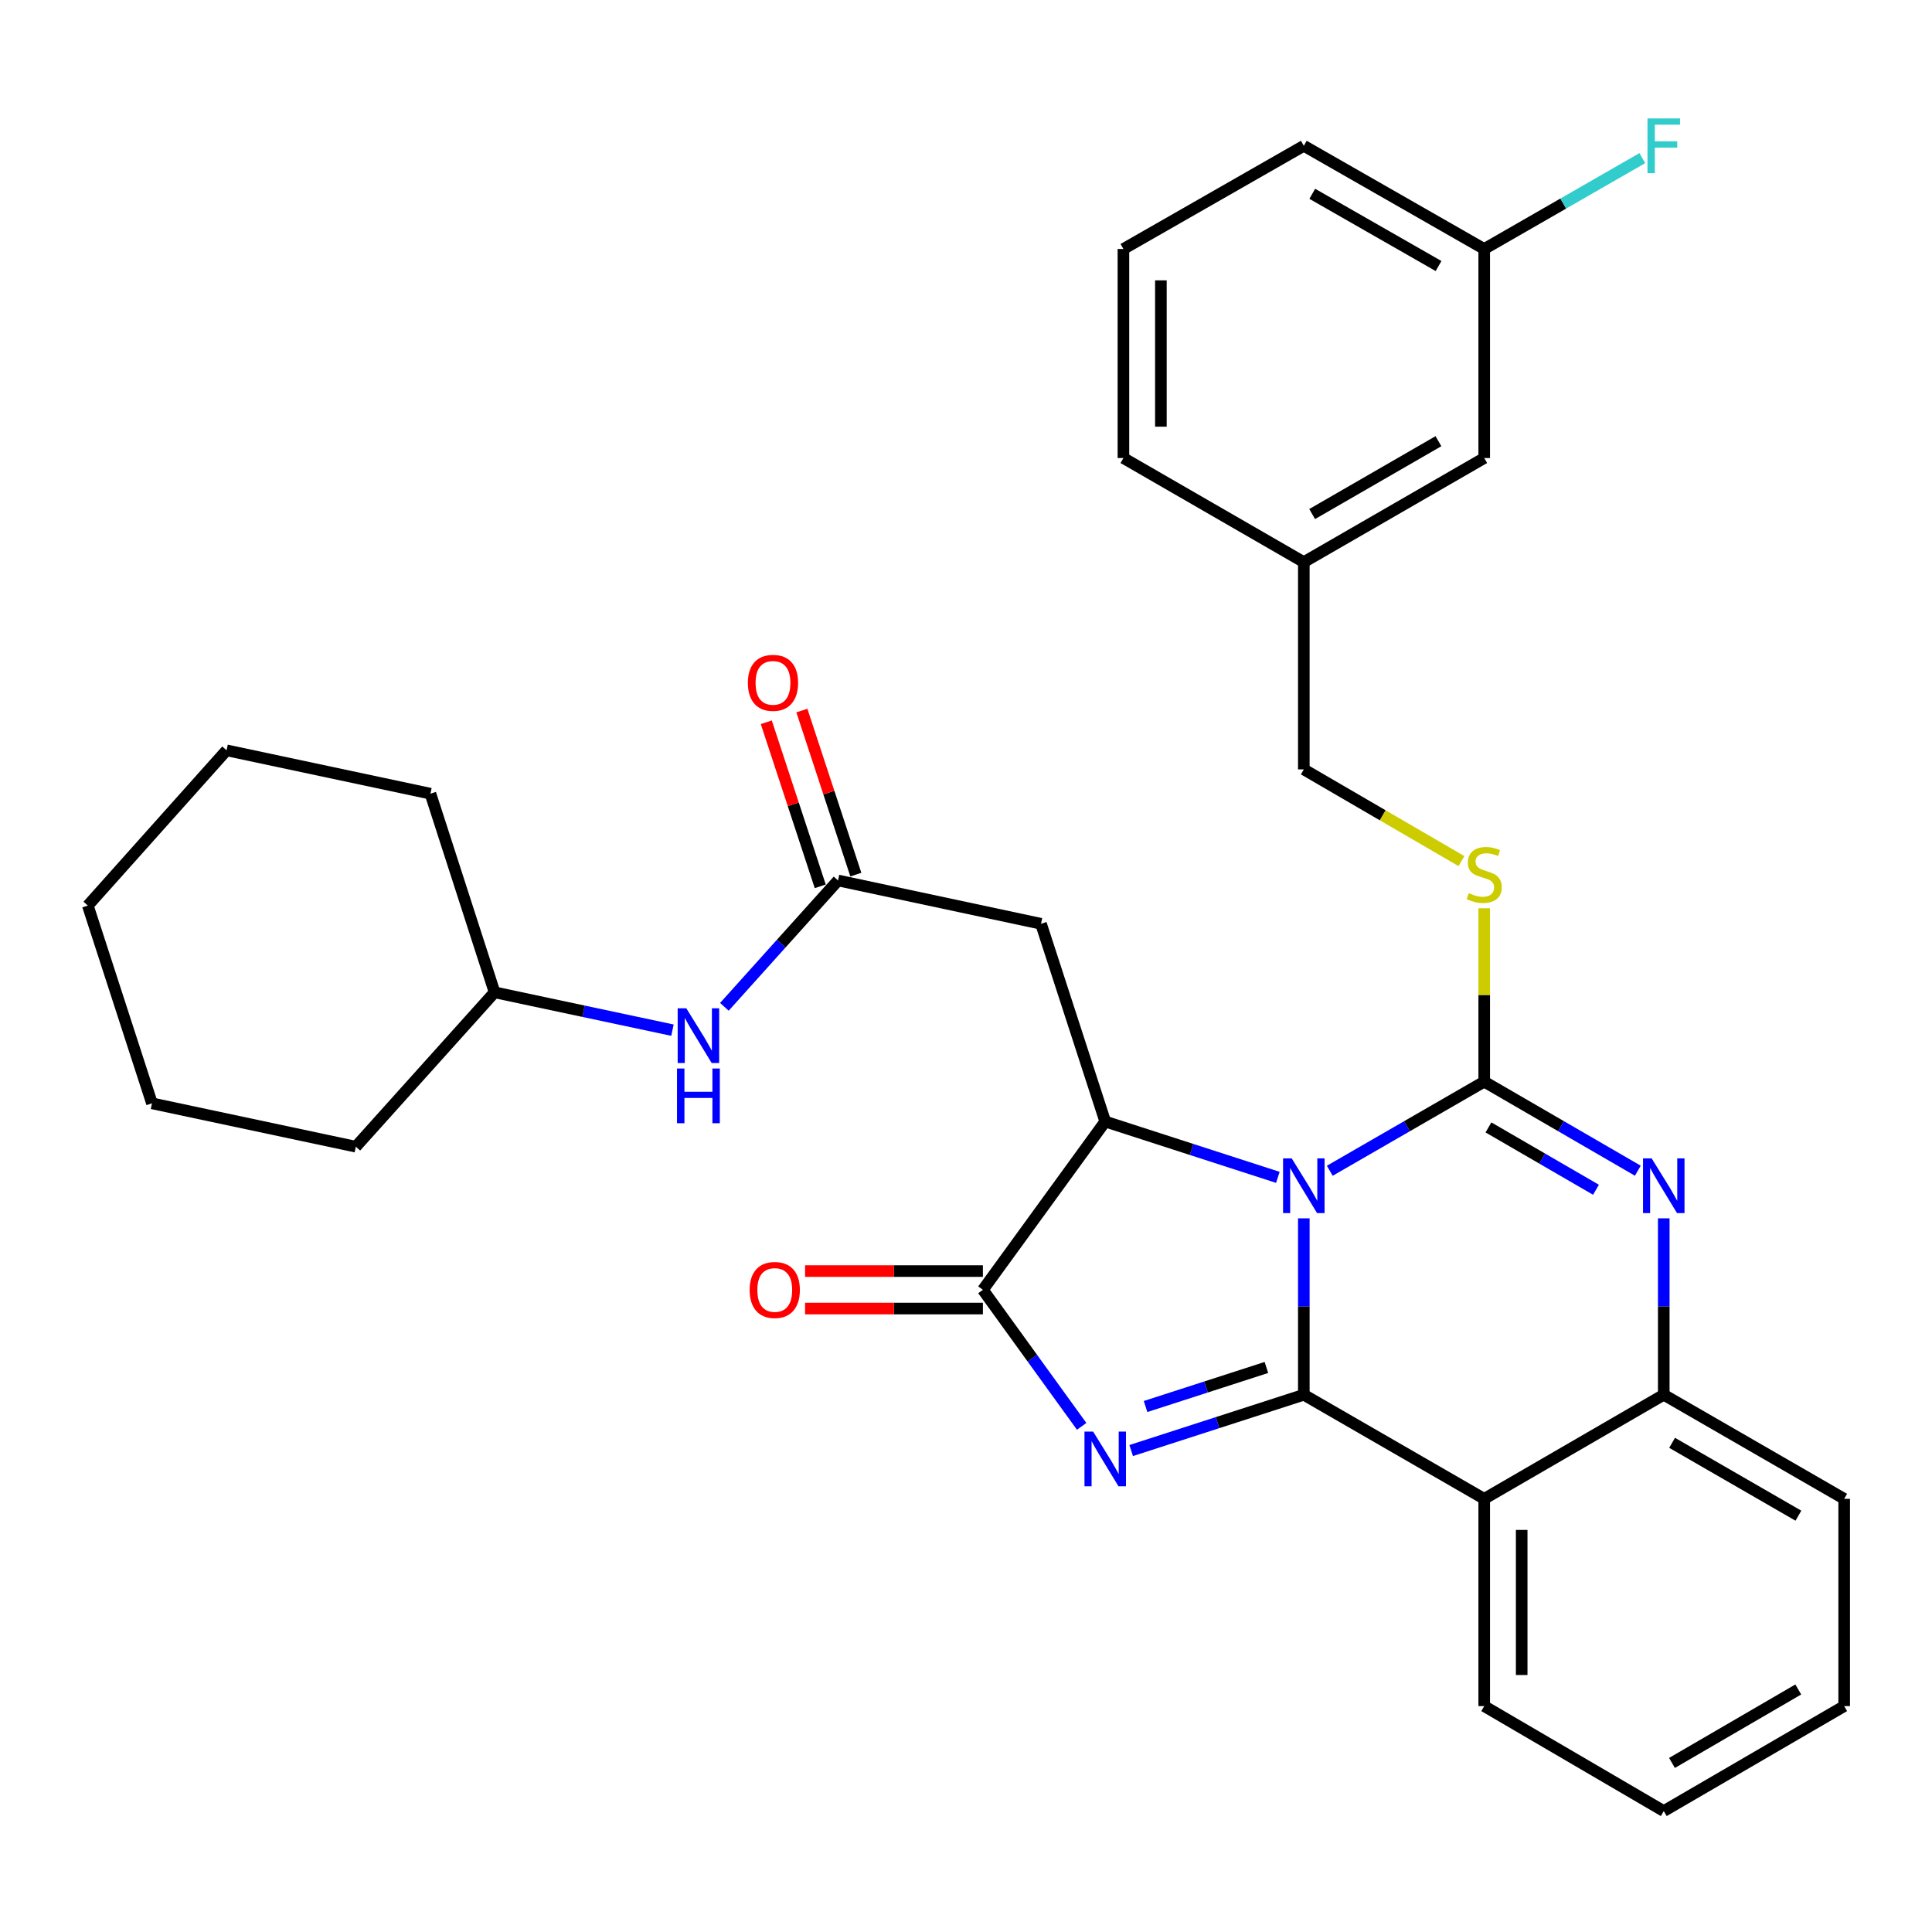 <?xml version='1.0' encoding='iso-8859-1'?>
<svg version='1.1' baseProfile='full'
              xmlns='http://www.w3.org/2000/svg'
                      xmlns:rdkit='http://www.rdkit.org/xml'
                      xmlns:xlink='http://www.w3.org/1999/xlink'
                  xml:space='preserve'
width='1000px' height='1000px' viewBox='0 0 1000 1000'>
<!-- END OF HEADER -->
<rect style='opacity:1.0;fill:#FFFFFF;stroke:none' width='1000' height='1000' x='0' y='0'> </rect>
<path class='bond-0' d='M 674.853,630.607 L 674.853,676.264' style='fill:none;fill-rule:evenodd;stroke:#0000FF;stroke-width:6px;stroke-linecap:butt;stroke-linejoin:miter;stroke-opacity:1' />
<path class='bond-0' d='M 674.853,676.264 L 674.853,721.921' style='fill:none;fill-rule:evenodd;stroke:#000000;stroke-width:6px;stroke-linecap:butt;stroke-linejoin:miter;stroke-opacity:1' />
<path class='bond-1' d='M 688.289,605.989 L 728.258,582.924' style='fill:none;fill-rule:evenodd;stroke:#0000FF;stroke-width:6px;stroke-linecap:butt;stroke-linejoin:miter;stroke-opacity:1' />
<path class='bond-1' d='M 728.258,582.924 L 768.228,559.858' style='fill:none;fill-rule:evenodd;stroke:#000000;stroke-width:6px;stroke-linecap:butt;stroke-linejoin:miter;stroke-opacity:1' />
<path class='bond-3' d='M 661.413,609.396 L 616.737,594.949' style='fill:none;fill-rule:evenodd;stroke:#0000FF;stroke-width:6px;stroke-linecap:butt;stroke-linejoin:miter;stroke-opacity:1' />
<path class='bond-3' d='M 616.737,594.949 L 572.062,580.502' style='fill:none;fill-rule:evenodd;stroke:#000000;stroke-width:6px;stroke-linecap:butt;stroke-linejoin:miter;stroke-opacity:1' />
<path class='bond-2' d='M 674.853,721.921 L 630.178,736.359' style='fill:none;fill-rule:evenodd;stroke:#000000;stroke-width:6px;stroke-linecap:butt;stroke-linejoin:miter;stroke-opacity:1' />
<path class='bond-2' d='M 630.178,736.359 L 585.502,750.797' style='fill:none;fill-rule:evenodd;stroke:#0000FF;stroke-width:6px;stroke-linecap:butt;stroke-linejoin:miter;stroke-opacity:1' />
<path class='bond-2' d='M 655.487,707.798 L 624.214,717.904' style='fill:none;fill-rule:evenodd;stroke:#000000;stroke-width:6px;stroke-linecap:butt;stroke-linejoin:miter;stroke-opacity:1' />
<path class='bond-2' d='M 624.214,717.904 L 592.941,728.01' style='fill:none;fill-rule:evenodd;stroke:#0000FF;stroke-width:6px;stroke-linecap:butt;stroke-linejoin:miter;stroke-opacity:1' />
<path class='bond-6' d='M 674.853,721.921 L 768.228,775.795' style='fill:none;fill-rule:evenodd;stroke:#000000;stroke-width:6px;stroke-linecap:butt;stroke-linejoin:miter;stroke-opacity:1' />
<path class='bond-4' d='M 768.228,559.858 L 807.981,582.908' style='fill:none;fill-rule:evenodd;stroke:#000000;stroke-width:6px;stroke-linecap:butt;stroke-linejoin:miter;stroke-opacity:1' />
<path class='bond-4' d='M 807.981,582.908 L 847.735,605.958' style='fill:none;fill-rule:evenodd;stroke:#0000FF;stroke-width:6px;stroke-linecap:butt;stroke-linejoin:miter;stroke-opacity:1' />
<path class='bond-4' d='M 770.425,583.551 L 798.253,599.686' style='fill:none;fill-rule:evenodd;stroke:#000000;stroke-width:6px;stroke-linecap:butt;stroke-linejoin:miter;stroke-opacity:1' />
<path class='bond-4' d='M 798.253,599.686 L 826.08,615.821' style='fill:none;fill-rule:evenodd;stroke:#0000FF;stroke-width:6px;stroke-linecap:butt;stroke-linejoin:miter;stroke-opacity:1' />
<path class='bond-10' d='M 768.228,559.858 L 768.228,514.991' style='fill:none;fill-rule:evenodd;stroke:#000000;stroke-width:6px;stroke-linecap:butt;stroke-linejoin:miter;stroke-opacity:1' />
<path class='bond-10' d='M 768.228,514.991 L 768.228,470.125' style='fill:none;fill-rule:evenodd;stroke:#CCCC00;stroke-width:6px;stroke-linecap:butt;stroke-linejoin:miter;stroke-opacity:1' />
<path class='bond-32' d='M 559.867,738.279 L 534.308,702.943' style='fill:none;fill-rule:evenodd;stroke:#0000FF;stroke-width:6px;stroke-linecap:butt;stroke-linejoin:miter;stroke-opacity:1' />
<path class='bond-32' d='M 534.308,702.943 L 508.749,667.606' style='fill:none;fill-rule:evenodd;stroke:#000000;stroke-width:6px;stroke-linecap:butt;stroke-linejoin:miter;stroke-opacity:1' />
<path class='bond-5' d='M 572.062,580.502 L 508.749,667.606' style='fill:none;fill-rule:evenodd;stroke:#000000;stroke-width:6px;stroke-linecap:butt;stroke-linejoin:miter;stroke-opacity:1' />
<path class='bond-8' d='M 572.062,580.502 L 538.822,478.153' style='fill:none;fill-rule:evenodd;stroke:#000000;stroke-width:6px;stroke-linecap:butt;stroke-linejoin:miter;stroke-opacity:1' />
<path class='bond-7' d='M 861.16,630.607 L 861.16,676.264' style='fill:none;fill-rule:evenodd;stroke:#0000FF;stroke-width:6px;stroke-linecap:butt;stroke-linejoin:miter;stroke-opacity:1' />
<path class='bond-7' d='M 861.16,676.264 L 861.16,721.921' style='fill:none;fill-rule:evenodd;stroke:#000000;stroke-width:6px;stroke-linecap:butt;stroke-linejoin:miter;stroke-opacity:1' />
<path class='bond-12' d='M 508.749,657.908 L 462.727,657.908' style='fill:none;fill-rule:evenodd;stroke:#000000;stroke-width:6px;stroke-linecap:butt;stroke-linejoin:miter;stroke-opacity:1' />
<path class='bond-12' d='M 462.727,657.908 L 416.705,657.908' style='fill:none;fill-rule:evenodd;stroke:#FF0000;stroke-width:6px;stroke-linecap:butt;stroke-linejoin:miter;stroke-opacity:1' />
<path class='bond-12' d='M 508.749,677.303 L 462.727,677.303' style='fill:none;fill-rule:evenodd;stroke:#000000;stroke-width:6px;stroke-linecap:butt;stroke-linejoin:miter;stroke-opacity:1' />
<path class='bond-12' d='M 462.727,677.303 L 416.705,677.303' style='fill:none;fill-rule:evenodd;stroke:#FF0000;stroke-width:6px;stroke-linecap:butt;stroke-linejoin:miter;stroke-opacity:1' />
<path class='bond-15' d='M 768.228,775.795 L 768.228,883.08' style='fill:none;fill-rule:evenodd;stroke:#000000;stroke-width:6px;stroke-linecap:butt;stroke-linejoin:miter;stroke-opacity:1' />
<path class='bond-15' d='M 787.622,791.888 L 787.622,866.987' style='fill:none;fill-rule:evenodd;stroke:#000000;stroke-width:6px;stroke-linecap:butt;stroke-linejoin:miter;stroke-opacity:1' />
<path class='bond-33' d='M 768.228,775.795 L 861.16,721.921' style='fill:none;fill-rule:evenodd;stroke:#000000;stroke-width:6px;stroke-linecap:butt;stroke-linejoin:miter;stroke-opacity:1' />
<path class='bond-21' d='M 861.16,721.921 L 954.545,775.795' style='fill:none;fill-rule:evenodd;stroke:#000000;stroke-width:6px;stroke-linecap:butt;stroke-linejoin:miter;stroke-opacity:1' />
<path class='bond-21' d='M 865.476,746.802 L 930.846,784.514' style='fill:none;fill-rule:evenodd;stroke:#000000;stroke-width:6px;stroke-linecap:butt;stroke-linejoin:miter;stroke-opacity:1' />
<path class='bond-9' d='M 538.822,478.153 L 433.767,455.73' style='fill:none;fill-rule:evenodd;stroke:#000000;stroke-width:6px;stroke-linecap:butt;stroke-linejoin:miter;stroke-opacity:1' />
<path class='bond-11' d='M 433.767,455.73 L 404.355,488.427' style='fill:none;fill-rule:evenodd;stroke:#000000;stroke-width:6px;stroke-linecap:butt;stroke-linejoin:miter;stroke-opacity:1' />
<path class='bond-11' d='M 404.355,488.427 L 374.942,521.125' style='fill:none;fill-rule:evenodd;stroke:#0000FF;stroke-width:6px;stroke-linecap:butt;stroke-linejoin:miter;stroke-opacity:1' />
<path class='bond-13' d='M 442.979,452.7 L 429.014,410.242' style='fill:none;fill-rule:evenodd;stroke:#000000;stroke-width:6px;stroke-linecap:butt;stroke-linejoin:miter;stroke-opacity:1' />
<path class='bond-13' d='M 429.014,410.242 L 415.049,367.783' style='fill:none;fill-rule:evenodd;stroke:#FF0000;stroke-width:6px;stroke-linecap:butt;stroke-linejoin:miter;stroke-opacity:1' />
<path class='bond-13' d='M 424.556,458.76 L 410.59,416.301' style='fill:none;fill-rule:evenodd;stroke:#000000;stroke-width:6px;stroke-linecap:butt;stroke-linejoin:miter;stroke-opacity:1' />
<path class='bond-13' d='M 410.59,416.301 L 396.625,373.843' style='fill:none;fill-rule:evenodd;stroke:#FF0000;stroke-width:6px;stroke-linecap:butt;stroke-linejoin:miter;stroke-opacity:1' />
<path class='bond-14' d='M 756.447,445.708 L 715.65,421.972' style='fill:none;fill-rule:evenodd;stroke:#CCCC00;stroke-width:6px;stroke-linecap:butt;stroke-linejoin:miter;stroke-opacity:1' />
<path class='bond-14' d='M 715.65,421.972 L 674.853,398.236' style='fill:none;fill-rule:evenodd;stroke:#000000;stroke-width:6px;stroke-linecap:butt;stroke-linejoin:miter;stroke-opacity:1' />
<path class='bond-20' d='M 348.064,533.209 L 302.029,523.416' style='fill:none;fill-rule:evenodd;stroke:#0000FF;stroke-width:6px;stroke-linecap:butt;stroke-linejoin:miter;stroke-opacity:1' />
<path class='bond-20' d='M 302.029,523.416 L 255.994,513.623' style='fill:none;fill-rule:evenodd;stroke:#000000;stroke-width:6px;stroke-linecap:butt;stroke-linejoin:miter;stroke-opacity:1' />
<path class='bond-18' d='M 674.853,398.236 L 674.853,290.951' style='fill:none;fill-rule:evenodd;stroke:#000000;stroke-width:6px;stroke-linecap:butt;stroke-linejoin:miter;stroke-opacity:1' />
<path class='bond-27' d='M 768.228,883.08 L 861.16,937.407' style='fill:none;fill-rule:evenodd;stroke:#000000;stroke-width:6px;stroke-linecap:butt;stroke-linejoin:miter;stroke-opacity:1' />
<path class='bond-16' d='M 768.228,237.077 L 674.853,290.951' style='fill:none;fill-rule:evenodd;stroke:#000000;stroke-width:6px;stroke-linecap:butt;stroke-linejoin:miter;stroke-opacity:1' />
<path class='bond-16' d='M 744.529,228.359 L 679.167,266.071' style='fill:none;fill-rule:evenodd;stroke:#000000;stroke-width:6px;stroke-linecap:butt;stroke-linejoin:miter;stroke-opacity:1' />
<path class='bond-17' d='M 768.228,237.077 L 768.228,128.877' style='fill:none;fill-rule:evenodd;stroke:#000000;stroke-width:6px;stroke-linecap:butt;stroke-linejoin:miter;stroke-opacity:1' />
<path class='bond-19' d='M 768.228,128.877 L 809.144,105.361' style='fill:none;fill-rule:evenodd;stroke:#000000;stroke-width:6px;stroke-linecap:butt;stroke-linejoin:miter;stroke-opacity:1' />
<path class='bond-19' d='M 809.144,105.361 L 850.061,81.845' style='fill:none;fill-rule:evenodd;stroke:#33CCCC;stroke-width:6px;stroke-linecap:butt;stroke-linejoin:miter;stroke-opacity:1' />
<path class='bond-35' d='M 768.228,128.877 L 674.853,75.466' style='fill:none;fill-rule:evenodd;stroke:#000000;stroke-width:6px;stroke-linecap:butt;stroke-linejoin:miter;stroke-opacity:1' />
<path class='bond-35' d='M 744.592,137.7 L 679.23,100.313' style='fill:none;fill-rule:evenodd;stroke:#000000;stroke-width:6px;stroke-linecap:butt;stroke-linejoin:miter;stroke-opacity:1' />
<path class='bond-24' d='M 674.853,290.951 L 581.479,237.077' style='fill:none;fill-rule:evenodd;stroke:#000000;stroke-width:6px;stroke-linecap:butt;stroke-linejoin:miter;stroke-opacity:1' />
<path class='bond-25' d='M 255.994,513.623 L 184.18,593.529' style='fill:none;fill-rule:evenodd;stroke:#000000;stroke-width:6px;stroke-linecap:butt;stroke-linejoin:miter;stroke-opacity:1' />
<path class='bond-26' d='M 255.994,513.623 L 222.786,410.81' style='fill:none;fill-rule:evenodd;stroke:#000000;stroke-width:6px;stroke-linecap:butt;stroke-linejoin:miter;stroke-opacity:1' />
<path class='bond-28' d='M 954.545,775.795 L 954.545,883.08' style='fill:none;fill-rule:evenodd;stroke:#000000;stroke-width:6px;stroke-linecap:butt;stroke-linejoin:miter;stroke-opacity:1' />
<path class='bond-22' d='M 581.479,128.877 L 581.479,237.077' style='fill:none;fill-rule:evenodd;stroke:#000000;stroke-width:6px;stroke-linecap:butt;stroke-linejoin:miter;stroke-opacity:1' />
<path class='bond-22' d='M 600.874,145.107 L 600.874,220.847' style='fill:none;fill-rule:evenodd;stroke:#000000;stroke-width:6px;stroke-linecap:butt;stroke-linejoin:miter;stroke-opacity:1' />
<path class='bond-23' d='M 581.479,128.877 L 674.853,75.466' style='fill:none;fill-rule:evenodd;stroke:#000000;stroke-width:6px;stroke-linecap:butt;stroke-linejoin:miter;stroke-opacity:1' />
<path class='bond-30' d='M 184.18,593.529 L 78.662,571.085' style='fill:none;fill-rule:evenodd;stroke:#000000;stroke-width:6px;stroke-linecap:butt;stroke-linejoin:miter;stroke-opacity:1' />
<path class='bond-29' d='M 222.786,410.81 L 117.269,388.366' style='fill:none;fill-rule:evenodd;stroke:#000000;stroke-width:6px;stroke-linecap:butt;stroke-linejoin:miter;stroke-opacity:1' />
<path class='bond-34' d='M 861.16,937.407 L 954.545,883.08' style='fill:none;fill-rule:evenodd;stroke:#000000;stroke-width:6px;stroke-linecap:butt;stroke-linejoin:miter;stroke-opacity:1' />
<path class='bond-34' d='M 865.416,912.493 L 930.785,874.465' style='fill:none;fill-rule:evenodd;stroke:#000000;stroke-width:6px;stroke-linecap:butt;stroke-linejoin:miter;stroke-opacity:1' />
<path class='bond-31' d='M 117.269,388.366 L 45.455,468.725' style='fill:none;fill-rule:evenodd;stroke:#000000;stroke-width:6px;stroke-linecap:butt;stroke-linejoin:miter;stroke-opacity:1' />
<path class='bond-36' d='M 78.662,571.085 L 45.455,468.725' style='fill:none;fill-rule:evenodd;stroke:#000000;stroke-width:6px;stroke-linecap:butt;stroke-linejoin:miter;stroke-opacity:1' />
<path  class='atom-0' d='M 668.593 599.583
L 677.873 614.583
Q 678.793 616.063, 680.273 618.743
Q 681.753 621.423, 681.833 621.583
L 681.833 599.583
L 685.593 599.583
L 685.593 627.903
L 681.713 627.903
L 671.753 611.503
Q 670.593 609.583, 669.353 607.383
Q 668.153 605.183, 667.793 604.503
L 667.793 627.903
L 664.113 627.903
L 664.113 599.583
L 668.593 599.583
' fill='#0000FF'/>
<path  class='atom-3' d='M 565.802 740.98
L 575.082 755.98
Q 576.002 757.46, 577.482 760.14
Q 578.962 762.82, 579.042 762.98
L 579.042 740.98
L 582.802 740.98
L 582.802 769.3
L 578.922 769.3
L 568.962 752.9
Q 567.802 750.98, 566.562 748.78
Q 565.362 746.58, 565.002 745.9
L 565.002 769.3
L 561.322 769.3
L 561.322 740.98
L 565.802 740.98
' fill='#0000FF'/>
<path  class='atom-5' d='M 854.9 599.583
L 864.18 614.583
Q 865.1 616.063, 866.58 618.743
Q 868.06 621.423, 868.14 621.583
L 868.14 599.583
L 871.9 599.583
L 871.9 627.903
L 868.02 627.903
L 858.06 611.503
Q 856.9 609.583, 855.66 607.383
Q 854.46 605.183, 854.1 604.503
L 854.1 627.903
L 850.42 627.903
L 850.42 599.583
L 854.9 599.583
' fill='#0000FF'/>
<path  class='atom-11' d='M 760.228 462.282
Q 760.548 462.402, 761.868 462.962
Q 763.188 463.522, 764.628 463.882
Q 766.108 464.202, 767.548 464.202
Q 770.228 464.202, 771.788 462.922
Q 773.348 461.602, 773.348 459.322
Q 773.348 457.762, 772.548 456.802
Q 771.788 455.842, 770.588 455.322
Q 769.388 454.802, 767.388 454.202
Q 764.868 453.442, 763.348 452.722
Q 761.868 452.002, 760.788 450.482
Q 759.748 448.962, 759.748 446.402
Q 759.748 442.842, 762.148 440.642
Q 764.588 438.442, 769.388 438.442
Q 772.668 438.442, 776.388 440.002
L 775.468 443.082
Q 772.068 441.682, 769.508 441.682
Q 766.748 441.682, 765.228 442.842
Q 763.708 443.962, 763.748 445.922
Q 763.748 447.442, 764.508 448.362
Q 765.308 449.282, 766.428 449.802
Q 767.588 450.322, 769.508 450.922
Q 772.068 451.722, 773.588 452.522
Q 775.108 453.322, 776.188 454.962
Q 777.308 456.562, 777.308 459.322
Q 777.308 463.242, 774.668 465.362
Q 772.068 467.442, 767.708 467.442
Q 765.188 467.442, 763.268 466.882
Q 761.388 466.362, 759.148 465.442
L 760.228 462.282
' fill='#CCCC00'/>
<path  class='atom-12' d='M 355.241 521.907
L 364.521 536.907
Q 365.441 538.387, 366.921 541.067
Q 368.401 543.747, 368.481 543.907
L 368.481 521.907
L 372.241 521.907
L 372.241 550.227
L 368.361 550.227
L 358.401 533.827
Q 357.241 531.907, 356.001 529.707
Q 354.801 527.507, 354.441 526.827
L 354.441 550.227
L 350.761 550.227
L 350.761 521.907
L 355.241 521.907
' fill='#0000FF'/>
<path  class='atom-12' d='M 350.421 553.059
L 354.261 553.059
L 354.261 565.099
L 368.741 565.099
L 368.741 553.059
L 372.581 553.059
L 372.581 581.379
L 368.741 581.379
L 368.741 568.299
L 354.261 568.299
L 354.261 581.379
L 350.421 581.379
L 350.421 553.059
' fill='#0000FF'/>
<path  class='atom-13' d='M 388.012 667.686
Q 388.012 660.886, 391.372 657.086
Q 394.732 653.286, 401.012 653.286
Q 407.292 653.286, 410.652 657.086
Q 414.012 660.886, 414.012 667.686
Q 414.012 674.566, 410.612 678.486
Q 407.212 682.366, 401.012 682.366
Q 394.772 682.366, 391.372 678.486
Q 388.012 674.606, 388.012 667.686
M 401.012 679.166
Q 405.332 679.166, 407.652 676.286
Q 410.012 673.366, 410.012 667.686
Q 410.012 662.126, 407.652 659.326
Q 405.332 656.486, 401.012 656.486
Q 396.692 656.486, 394.332 659.286
Q 392.012 662.086, 392.012 667.686
Q 392.012 673.406, 394.332 676.286
Q 396.692 679.166, 401.012 679.166
' fill='#FF0000'/>
<path  class='atom-14' d='M 387.096 353.439
Q 387.096 346.639, 390.456 342.839
Q 393.816 339.039, 400.096 339.039
Q 406.376 339.039, 409.736 342.839
Q 413.096 346.639, 413.096 353.439
Q 413.096 360.319, 409.696 364.239
Q 406.296 368.119, 400.096 368.119
Q 393.856 368.119, 390.456 364.239
Q 387.096 360.359, 387.096 353.439
M 400.096 364.919
Q 404.416 364.919, 406.736 362.039
Q 409.096 359.119, 409.096 353.439
Q 409.096 347.879, 406.736 345.079
Q 404.416 342.239, 400.096 342.239
Q 395.776 342.239, 393.416 345.039
Q 391.096 347.839, 391.096 353.439
Q 391.096 359.159, 393.416 362.039
Q 395.776 364.919, 400.096 364.919
' fill='#FF0000'/>
<path  class='atom-20' d='M 852.74 61.306
L 869.58 61.306
L 869.58 64.546
L 856.54 64.546
L 856.54 73.146
L 868.14 73.146
L 868.14 76.426
L 856.54 76.426
L 856.54 89.626
L 852.74 89.626
L 852.74 61.306
' fill='#33CCCC'/>
</svg>
